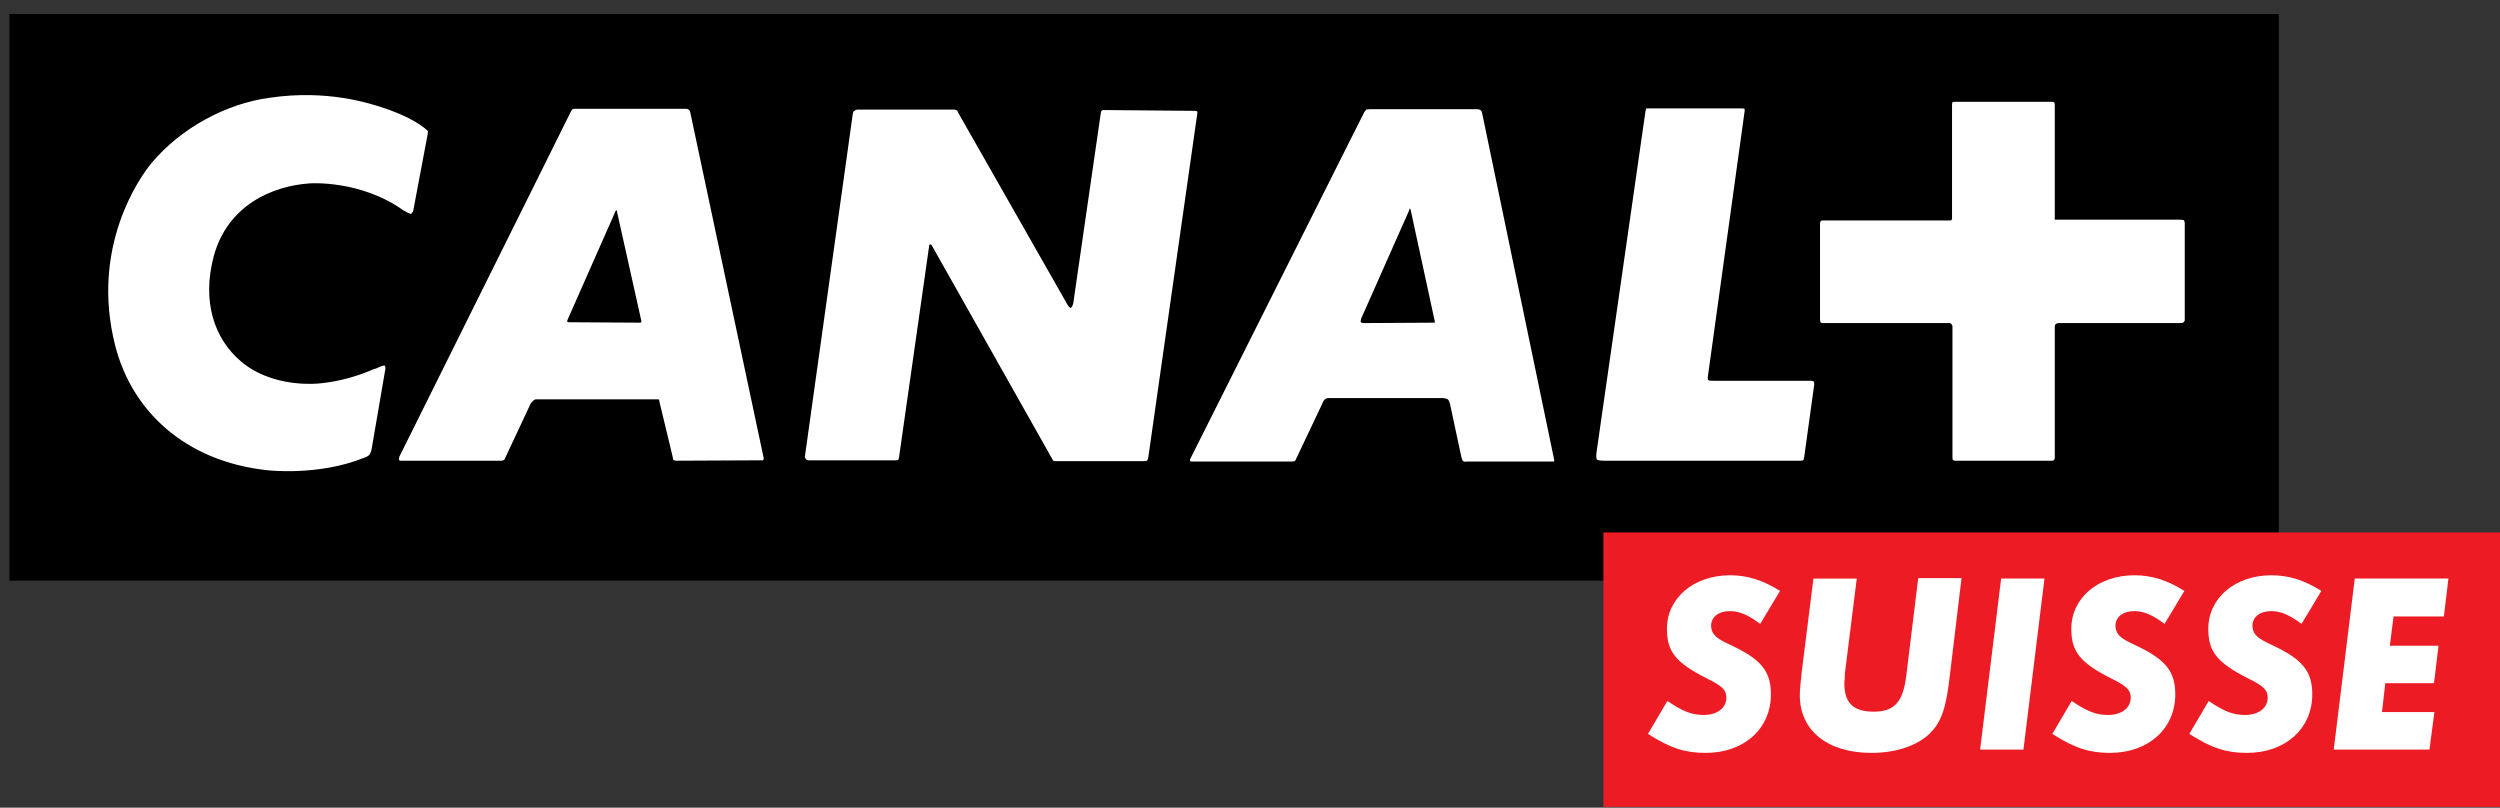 <svg width="130" height="42" viewBox="0 0 130 42" fill="none" xmlns="http://www.w3.org/2000/svg">
<rect x="0" y="0" width="130" height="42" fill="#333333" stroke="none"/>
<g clip-path="url(#clip0)">
<path d="M118.499 0.729H0.493V30.193H118.499V0.729Z" fill="black"/>
<path d="M19.331 23.314C19.31 23.507 19.202 23.657 19.202 23.657C19.202 23.657 19.095 23.764 18.924 23.807C16.542 24.772 13.881 24.45 13.881 24.45C9.59 23.979 6.844 21.343 5.986 17.957C4.698 12.857 7.252 9.236 7.874 8.486C9.397 6.664 11.757 5.379 14.053 5.079C17.014 4.65 19.202 5.357 20.082 5.657C20.082 5.657 21.069 5.979 21.82 6.472C22.185 6.729 22.249 6.814 22.249 6.814C22.249 6.814 22.271 6.857 22.185 7.264L21.498 10.907C21.477 11.057 21.369 11.122 21.369 11.122C21.369 11.122 21.326 11.143 20.962 10.929C18.73 9.343 16.113 9.536 16.113 9.536C14.139 9.664 11.822 10.693 11.114 13.329C10.491 15.664 11.135 17.614 12.53 18.793C13.474 19.607 14.933 20.036 16.478 19.95C18.173 19.822 19.503 19.157 19.417 19.2C19.417 19.2 19.503 19.179 19.567 19.157C19.91 18.986 19.996 19.007 19.996 19.007C19.996 19.007 20.082 19.072 20.018 19.307L19.331 23.314ZM32.054 10.929C32.054 10.929 32.033 10.929 32.011 10.972L29.523 16.607C29.48 16.672 29.501 16.736 29.501 16.736C29.501 16.736 29.523 16.757 29.651 16.757L33.299 16.779C33.32 16.779 33.342 16.757 33.342 16.757C33.342 16.757 33.363 16.736 33.342 16.65L32.076 10.972C32.076 10.929 32.054 10.929 32.054 10.929ZM73.314 10.843C73.314 10.843 73.292 10.843 73.271 10.95L70.782 16.564C70.739 16.736 70.76 16.757 70.76 16.757C70.76 16.757 70.846 16.8 70.889 16.8L74.558 16.779H74.601C74.601 16.779 74.623 16.757 74.601 16.672L73.357 10.929C73.335 10.843 73.314 10.843 73.314 10.843ZM39.607 23.936L35.187 23.957C35.08 23.957 35.015 23.914 35.015 23.914C35.015 23.914 34.994 23.893 34.972 23.722L34.286 20.872C34.286 20.786 34.243 20.764 34.243 20.764H34.178H27.892C27.763 20.764 27.699 20.872 27.699 20.872C27.699 20.872 27.592 20.936 27.527 21.129L26.283 23.786C26.24 23.893 26.218 23.914 26.218 23.914C26.218 23.914 26.133 23.957 26.068 23.957H20.919C20.769 23.979 20.747 23.914 20.747 23.914C20.747 23.914 20.726 23.85 20.769 23.743L29.694 5.786C29.737 5.679 29.823 5.657 29.823 5.657H29.995H35.68C35.788 5.657 35.852 5.743 35.852 5.743C35.852 5.743 35.873 5.764 35.895 5.85L39.714 23.829C39.714 23.893 39.671 23.936 39.671 23.936C39.671 23.936 39.65 23.936 39.607 23.936ZM59.496 23.979H54.948H54.797C54.797 23.979 54.776 23.957 54.755 23.936L48.447 12.75C48.404 12.707 48.361 12.707 48.361 12.707C48.361 12.707 48.318 12.707 48.318 12.772L46.752 23.764C46.73 23.893 46.709 23.914 46.709 23.914C46.709 23.914 46.666 23.936 46.58 23.936H42.053C41.967 23.936 41.924 23.893 41.924 23.893C41.924 23.893 41.817 23.786 41.86 23.7L44.349 5.893C44.37 5.786 44.434 5.764 44.434 5.764C44.434 5.764 44.499 5.7 44.584 5.7H49.627C49.691 5.7 49.755 5.743 49.755 5.743C49.755 5.743 49.798 5.764 49.82 5.85L55.505 15.836C55.613 16.029 55.677 16.007 55.677 16.007C55.677 16.007 55.742 16.007 55.806 15.793L57.243 5.872C57.243 5.786 57.286 5.764 57.286 5.764C57.286 5.764 57.308 5.722 57.372 5.722L62.114 5.764C62.221 5.764 62.242 5.786 62.242 5.786C62.242 5.786 62.264 5.807 62.264 5.872L59.711 23.786C59.689 23.893 59.646 23.957 59.646 23.957C59.646 23.957 59.603 23.979 59.496 23.979ZM80.78 24H76.232C76.146 24.043 76.06 23.957 76.06 23.957C76.06 23.957 76.039 23.936 75.996 23.786L75.395 20.979C75.352 20.829 75.288 20.764 75.288 20.764C75.288 20.764 75.159 20.7 75.009 20.7H69.087C68.958 20.7 68.894 20.764 68.894 20.764C68.894 20.764 68.787 20.872 68.744 21.022L67.392 23.872C67.371 23.936 67.328 23.979 67.328 23.979C67.328 23.979 67.22 24 67.177 24H62.049C61.921 24.022 61.878 23.957 61.878 23.957C61.878 23.957 61.856 23.914 61.921 23.807L70.954 5.807C70.996 5.786 71.039 5.7 71.039 5.7C71.039 5.7 71.082 5.679 71.233 5.679H76.832C76.961 5.679 77.025 5.764 77.025 5.764C77.025 5.764 77.047 5.786 77.068 5.872L80.823 23.936C80.823 23.979 80.802 24 80.802 24C80.802 24 80.866 24 80.78 24ZM93.825 23.722C93.804 23.872 93.782 23.914 93.782 23.914C93.782 23.914 93.761 23.957 93.632 23.957H83.398C83.097 23.957 83.033 23.893 83.033 23.893C83.033 23.893 82.99 23.786 83.012 23.572L85.543 5.936C85.565 5.722 85.608 5.636 85.608 5.636H85.887H90.543C90.671 5.636 90.714 5.657 90.714 5.657C90.714 5.657 90.736 5.722 90.714 5.829L88.805 19.607C88.783 19.757 88.848 19.779 88.848 19.779C88.848 19.779 88.891 19.8 89.105 19.8H94.169C94.276 19.8 94.319 19.843 94.319 19.843C94.319 19.843 94.34 19.864 94.34 19.993L93.825 23.722ZM113.543 16.757C113.543 16.757 113.522 16.8 113.436 16.8H107.063C106.956 16.8 106.913 16.843 106.913 16.843C106.913 16.843 106.849 16.864 106.849 16.993V23.786C106.849 23.893 106.806 23.914 106.806 23.914C106.806 23.914 106.785 23.957 106.72 23.957H101.678C101.592 23.957 101.549 23.914 101.549 23.914C101.549 23.914 101.528 23.893 101.528 23.764V16.972C101.528 16.907 101.464 16.843 101.464 16.843C101.464 16.843 101.442 16.8 101.356 16.8H94.834C94.705 16.8 94.683 16.779 94.683 16.779C94.683 16.779 94.641 16.736 94.641 16.586V11.614C94.641 11.572 94.683 11.486 94.683 11.486C94.683 11.486 94.705 11.464 94.769 11.464H101.421C101.464 11.464 101.464 11.443 101.464 11.443C101.464 11.443 101.506 11.422 101.506 11.379V5.443C101.506 5.357 101.528 5.314 101.528 5.314C101.528 5.314 101.571 5.293 101.721 5.293H106.677C106.785 5.293 106.806 5.314 106.806 5.314C106.806 5.314 106.849 5.357 106.849 5.464V11.422H113.307C113.479 11.422 113.543 11.443 113.543 11.443C113.543 11.443 113.607 11.464 113.607 11.614V16.629C113.629 16.672 113.543 16.757 113.543 16.757Z" fill="white"/>
<path d="M130.022 27.686H83.377V41.957H130.022V27.686Z" fill="#ED1C24"/>
<path d="M91.53 32.443C90.93 31.993 90.457 31.778 89.964 31.778C89.363 31.778 88.977 32.078 88.977 32.55C88.977 32.678 89.02 32.807 89.063 32.893C89.213 33.15 89.428 33.278 90.114 33.6C91.595 34.307 92.088 34.928 92.088 36.107C92.088 37.886 90.694 39.15 88.698 39.15C87.625 39.15 86.874 38.914 85.694 38.164L86.703 36.45C87.518 37.007 87.99 37.178 88.591 37.178C89.299 37.178 89.771 36.814 89.771 36.278C89.771 35.893 89.578 35.678 88.741 35.271C87.132 34.457 86.681 33.878 86.681 32.7C86.681 31.093 88.076 29.914 89.964 29.914C90.865 29.914 91.68 30.171 92.56 30.728L91.53 32.443Z" fill="white"/>
<path d="M101.378 35.229C101.185 36.9 100.928 37.565 100.348 38.143C99.705 38.764 98.611 39.15 97.323 39.15C95.027 39.15 93.59 37.993 93.59 36.15C93.59 35.893 93.633 35.443 93.697 34.886L94.298 30.086H96.551L95.95 34.886C95.928 34.972 95.928 35.079 95.928 35.25C95.907 35.4 95.907 35.465 95.907 35.55C95.907 36.557 96.379 37.007 97.43 37.007C98.503 37.007 98.954 36.514 99.125 35.143L99.748 30.064H102L101.378 35.229Z" fill="white"/>
<path d="M105.219 38.978H102.966L104.06 30.085H106.313L105.219 38.978Z" fill="white"/>
<path d="M112.557 32.443C111.956 31.993 111.484 31.778 110.99 31.778C110.39 31.778 110.003 32.078 110.003 32.55C110.003 32.678 110.046 32.807 110.089 32.893C110.239 33.15 110.454 33.278 111.141 33.6C112.621 34.307 113.115 34.928 113.115 36.107C113.115 37.886 111.72 39.15 109.725 39.15C108.652 39.15 107.901 38.914 106.721 38.164L107.729 36.45C108.544 37.007 109.016 37.178 109.617 37.178C110.325 37.178 110.797 36.814 110.797 36.278C110.797 35.893 110.604 35.678 109.767 35.271C108.158 34.457 107.708 33.878 107.708 32.7C107.708 31.093 109.102 29.914 110.99 29.914C111.892 29.914 112.707 30.171 113.587 30.728L112.557 32.443Z" fill="white"/>
<path d="M119.68 32.443C119.079 31.993 118.607 31.778 118.113 31.778C117.513 31.778 117.126 32.078 117.126 32.55C117.126 32.678 117.169 32.807 117.212 32.893C117.362 33.15 117.577 33.278 118.264 33.6C119.744 34.307 120.238 34.928 120.238 36.107C120.238 37.886 118.843 39.15 116.848 39.15C115.775 39.15 115.024 38.914 113.844 38.164L114.852 36.45C115.667 37.007 116.14 37.178 116.74 37.178C117.448 37.178 117.92 36.814 117.92 36.278C117.92 35.893 117.727 35.678 116.89 35.271C115.281 34.457 114.831 33.878 114.831 32.7C114.831 31.093 116.225 29.914 118.113 29.914C119.015 29.914 119.83 30.171 120.71 30.728L119.68 32.443Z" fill="white"/>
<path d="M127.082 32.056H124.465L124.271 33.578H126.803L126.567 35.528H124.035L123.864 37.028H126.589L126.331 38.978H121.354L122.448 30.085H127.318L127.082 32.056Z" fill="white"/>
</g>
<defs>
<clipPath id="clip0">
<rect width="130" height="42" fill="white"/>
</clipPath>
</defs>
</svg>
